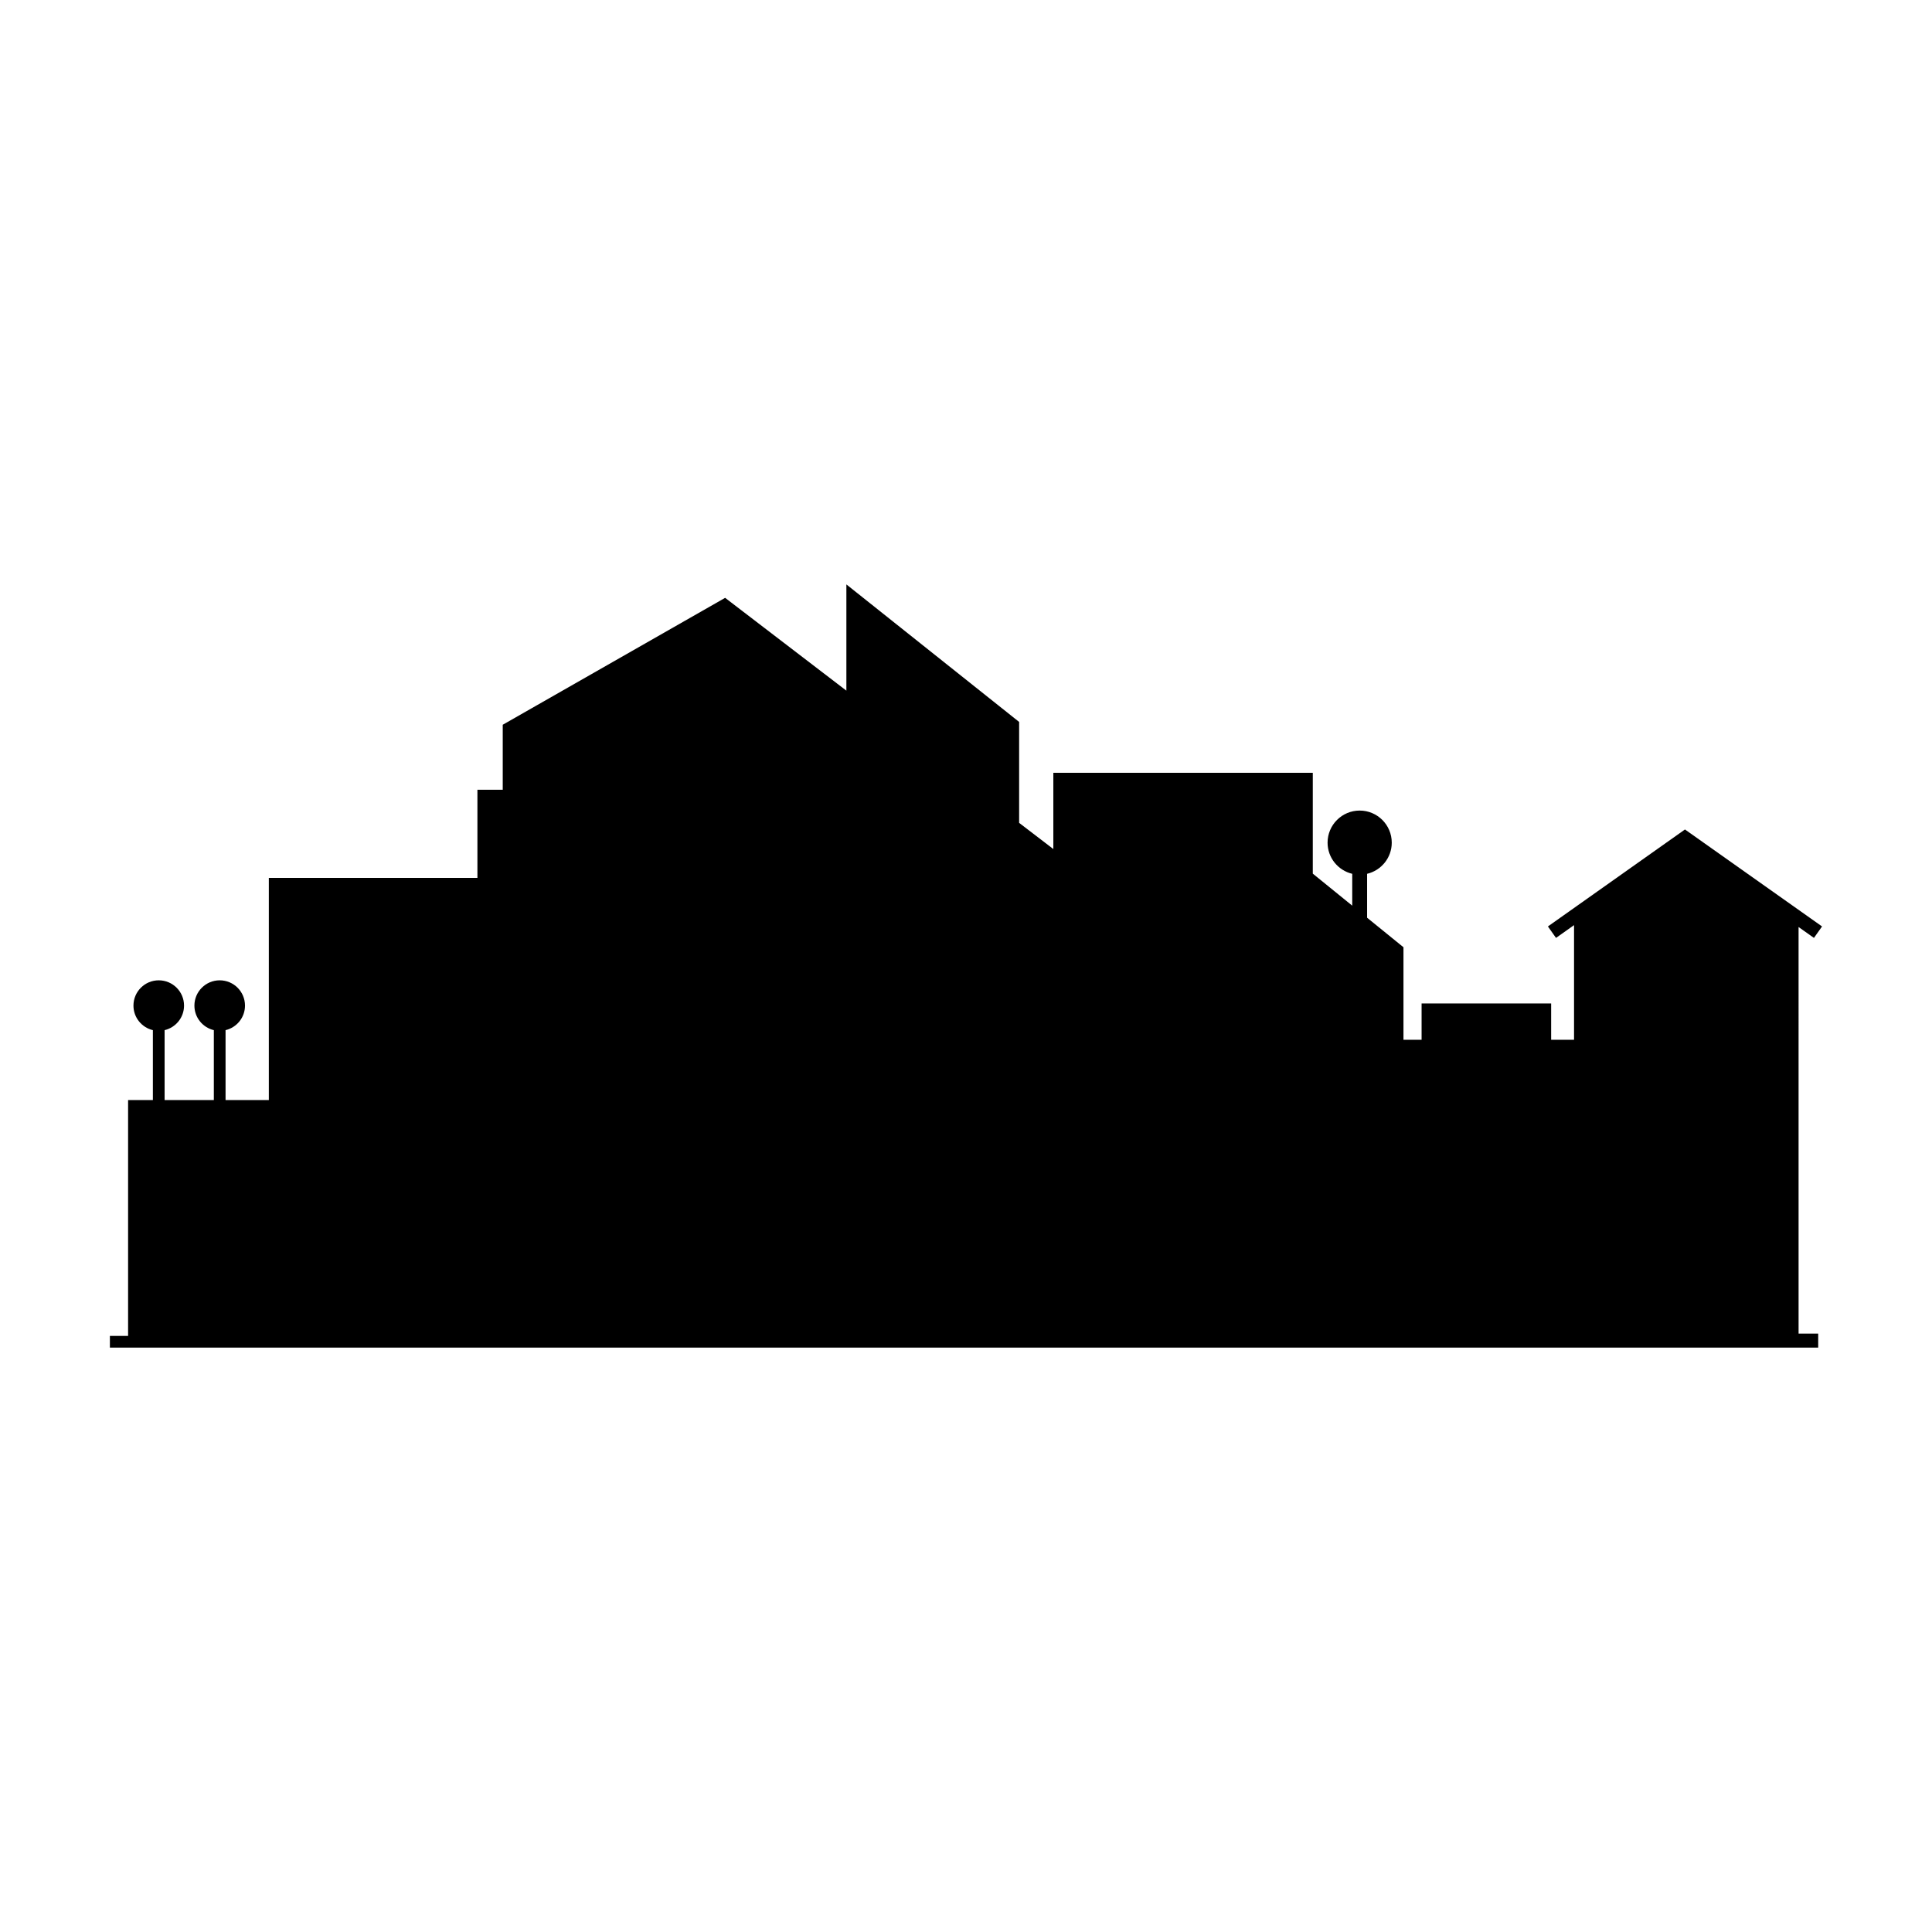 <?xml version="1.0" encoding="UTF-8"?>
<!-- Uploaded to: ICON Repo, www.iconrepo.com, Generator: ICON Repo Mixer Tools -->
<svg fill="#000000" width="800px" height="800px" version="1.1" viewBox="144 144 512 512" xmlns="http://www.w3.org/2000/svg">
 <path d="m620.64 389.67 4.074 2.883 2.148-3.035-36.328-25.699-36.32 25.699 2.144 3.035 4.781-3.383v30.383h-6.07v-9.629h-34.332v9.629h-4.801v-24.523l-9.641-7.824v-11.637c3.742-0.891 6.535-4.238 6.535-8.254 0-4.699-3.809-8.508-8.504-8.508-4.695 0-8.504 3.809-8.504 8.508 0 4.016 2.793 7.359 6.535 8.254v8.438l-10.453-8.484v-26.723h-68.758v20.203l-9.066-6.938v-26.746l-45.781-36.445v28.152l-32.133-24.594-58.934 33.633v17.227h-6.711v23.363l-55.277-0.004v58.871h-11.469v-18.523c2.949-0.703 5.152-3.34 5.152-6.504 0-3.703-3-6.703-6.703-6.703-3.699 0-6.703 3-6.703 6.703 0 3.164 2.199 5.801 5.148 6.504v18.523h-13.047v-18.523c2.949-0.703 5.152-3.34 5.152-6.504 0-3.703-3-6.703-6.703-6.703-3.699 0-6.703 3-6.703 6.703 0 3.164 2.199 5.801 5.148 6.504v18.523h-6.57v62.504h-4.824v3.102h452.72v-3.719h-5.199z"/>
</svg>